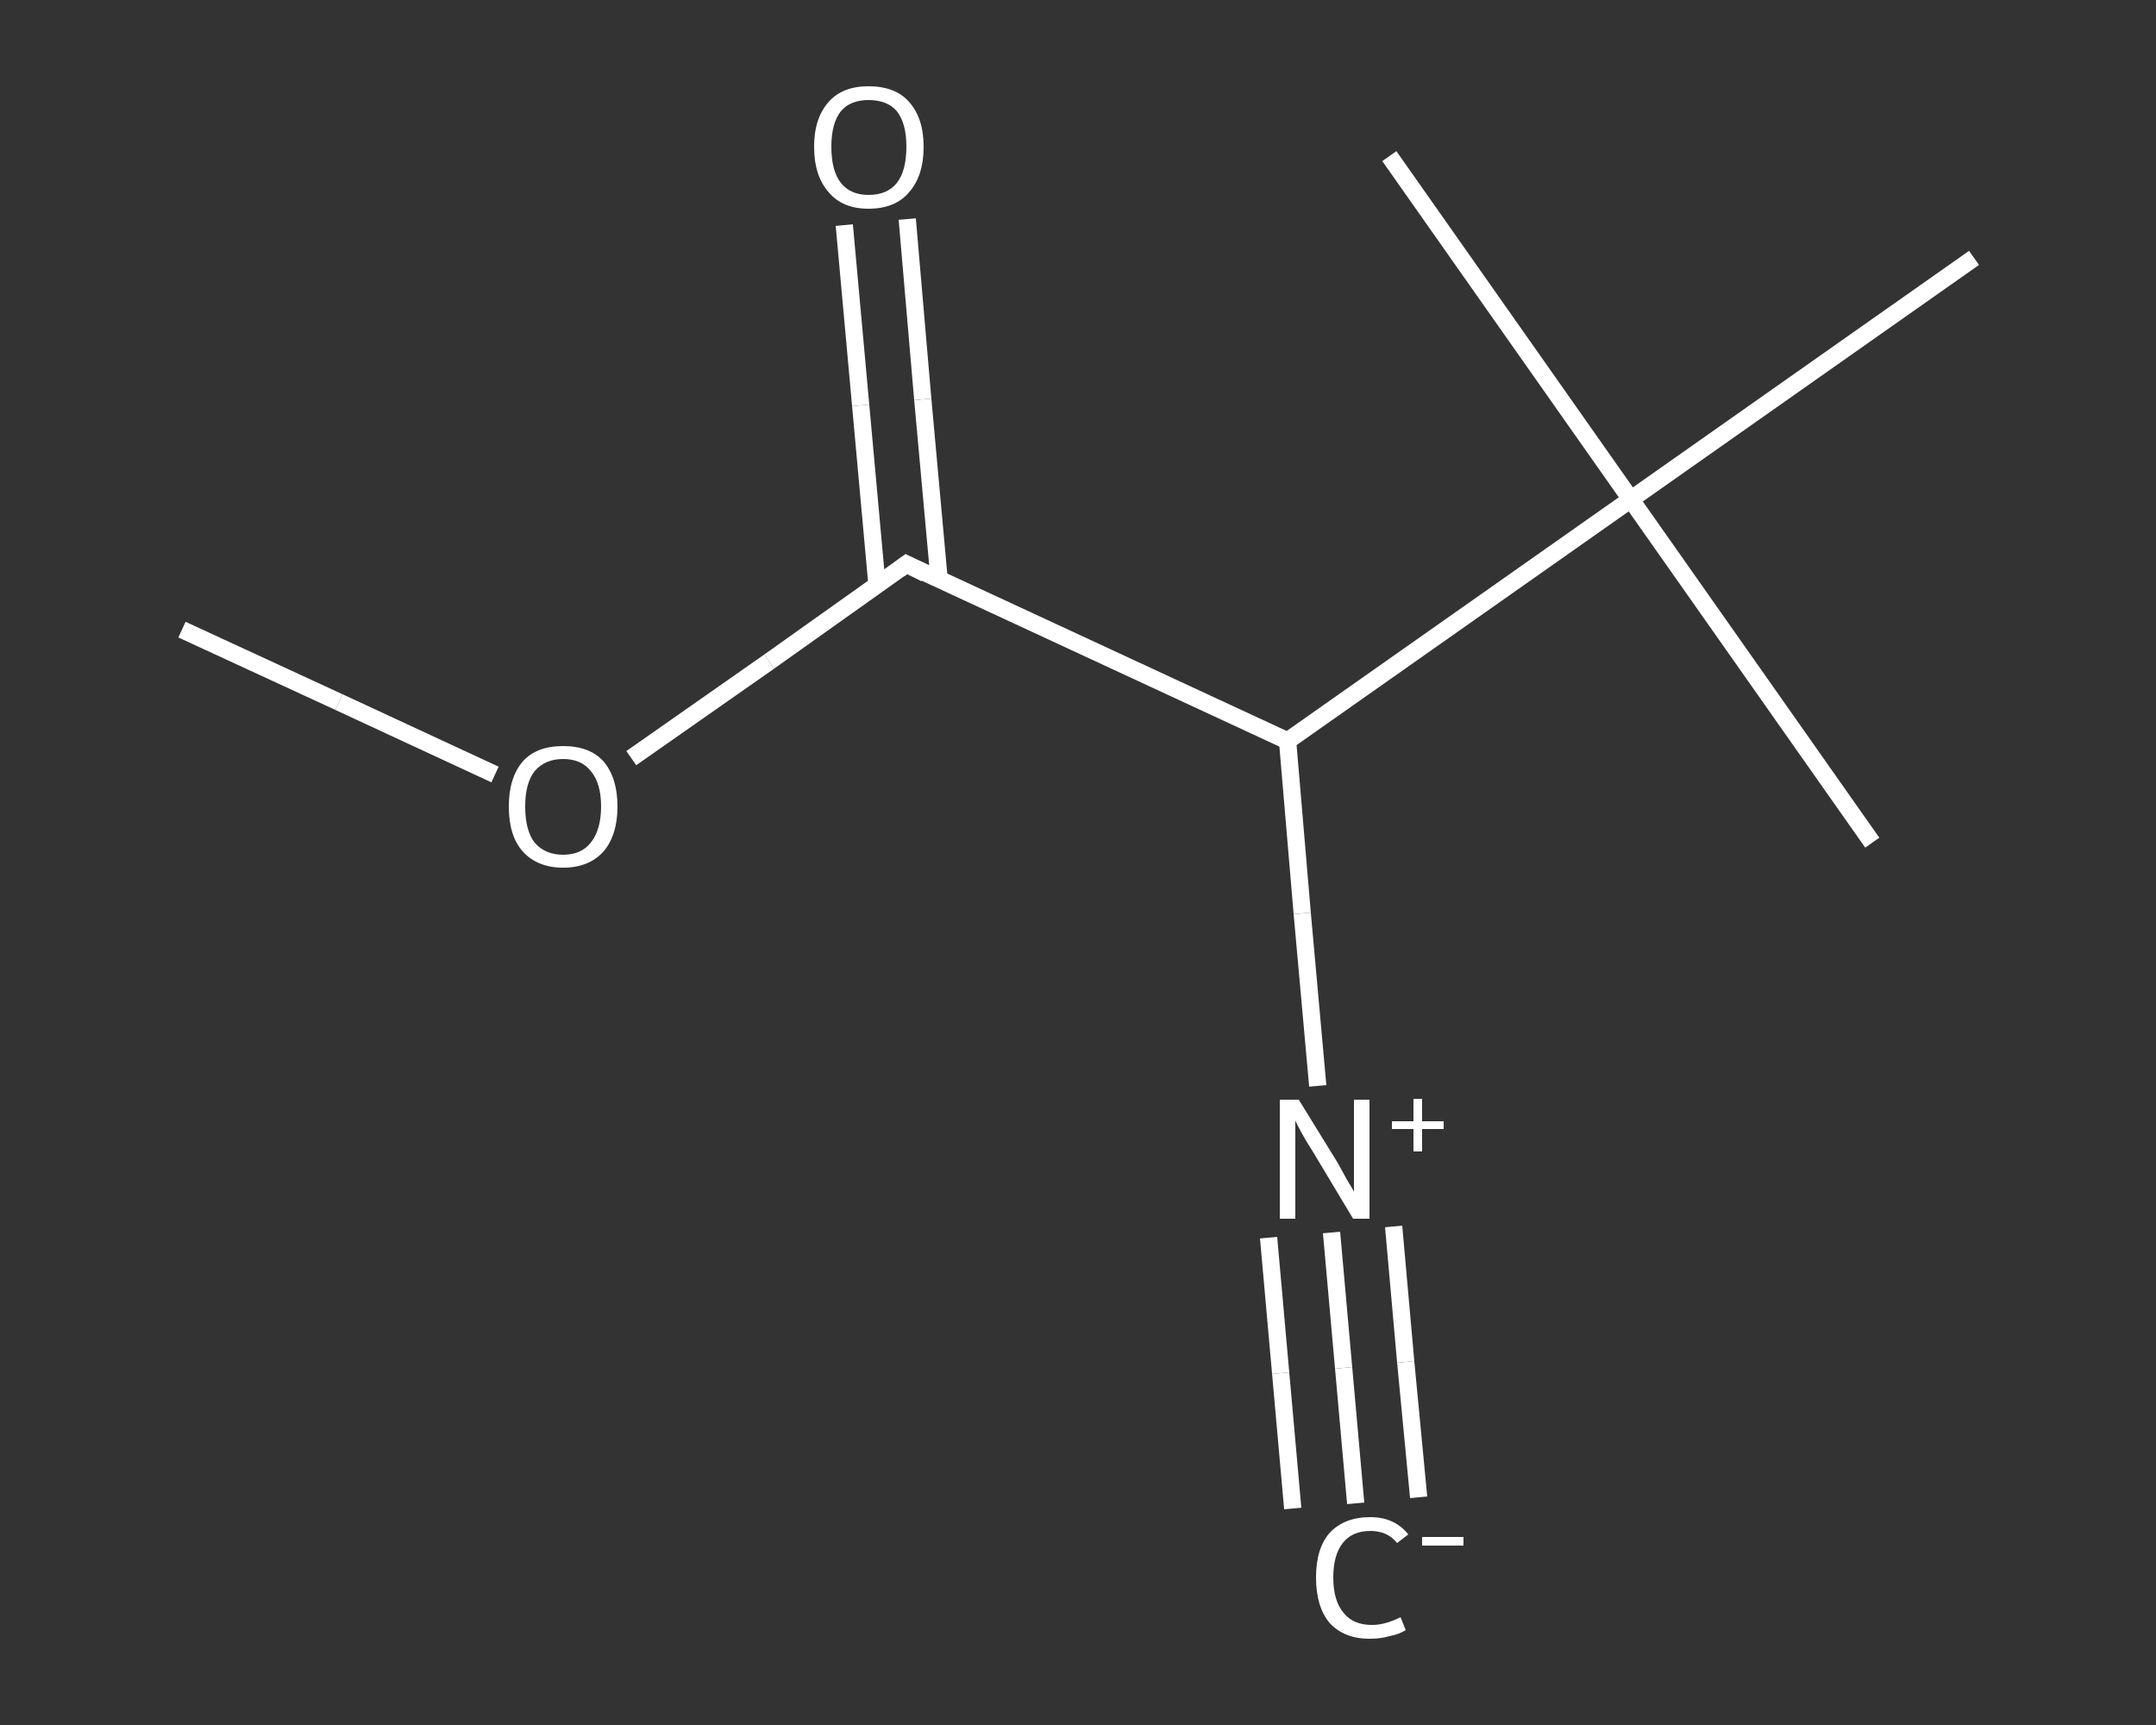<?xml version='1.0' encoding='iso-8859-1'?>
<svg version='1.1' baseProfile='full'
              xmlns='http://www.w3.org/2000/svg'
                      xmlns:rdkit='http://www.rdkit.org/xml'
                      xmlns:xlink='http://www.w3.org/1999/xlink'
                  xml:space='preserve'
width='250px' height='200px' viewBox='0 0 250 200'>
<rect x="0" y="0" width="250" height="200" fill="#333333" stroke="none"/>
<!-- END OF HEADER -->
<rect style='opacity:1.0;fill:transparent;stroke:none' width='250.0' height='200.0' x='0.0' y='0.0'> </rect>
<path class='bond-0 atom-0 atom-1' d='M 157.2,174.3 L 155.8,158.6' style='fill:none;fill-rule:evenodd;stroke:#FFFFFF;stroke-width:2.0px;stroke-linecap:butt;stroke-linejoin:miter;stroke-opacity:1' />
<path class='bond-0 atom-0 atom-1' d='M 155.8,158.6 L 154.4,142.9' style='fill:none;fill-rule:evenodd;stroke:#FFFFFF;stroke-width:2.0px;stroke-linecap:butt;stroke-linejoin:miter;stroke-opacity:1' />
<path class='bond-0 atom-0 atom-1' d='M 149.9,174.9 L 148.5,159.2' style='fill:none;fill-rule:evenodd;stroke:#FFFFFF;stroke-width:2.0px;stroke-linecap:butt;stroke-linejoin:miter;stroke-opacity:1' />
<path class='bond-0 atom-0 atom-1' d='M 148.5,159.2 L 147.1,143.5' style='fill:none;fill-rule:evenodd;stroke:#FFFFFF;stroke-width:2.0px;stroke-linecap:butt;stroke-linejoin:miter;stroke-opacity:1' />
<path class='bond-0 atom-0 atom-1' d='M 164.5,173.6 L 163.0,157.9' style='fill:none;fill-rule:evenodd;stroke:#FFFFFF;stroke-width:2.0px;stroke-linecap:butt;stroke-linejoin:miter;stroke-opacity:1' />
<path class='bond-0 atom-0 atom-1' d='M 163.0,157.9 L 161.6,142.2' style='fill:none;fill-rule:evenodd;stroke:#FFFFFF;stroke-width:2.0px;stroke-linecap:butt;stroke-linejoin:miter;stroke-opacity:1' />
<path class='bond-1 atom-1 atom-2' d='M 152.8,125.9 L 151.0,105.9' style='fill:none;fill-rule:evenodd;stroke:#FFFFFF;stroke-width:2.0px;stroke-linecap:butt;stroke-linejoin:miter;stroke-opacity:1' />
<path class='bond-1 atom-1 atom-2' d='M 151.0,105.9 L 149.3,85.9' style='fill:none;fill-rule:evenodd;stroke:#FFFFFF;stroke-width:2.0px;stroke-linecap:butt;stroke-linejoin:miter;stroke-opacity:1' />
<path class='bond-2 atom-2 atom-3' d='M 149.3,85.9 L 105.1,65.4' style='fill:none;fill-rule:evenodd;stroke:#FFFFFF;stroke-width:2.0px;stroke-linecap:butt;stroke-linejoin:miter;stroke-opacity:1' />
<path class='bond-3 atom-3 atom-4' d='M 108.9,67.2 L 107.0,46.3' style='fill:none;fill-rule:evenodd;stroke:#FFFFFF;stroke-width:2.0px;stroke-linecap:butt;stroke-linejoin:miter;stroke-opacity:1' />
<path class='bond-3 atom-3 atom-4' d='M 107.0,46.3 L 105.2,25.4' style='fill:none;fill-rule:evenodd;stroke:#FFFFFF;stroke-width:2.0px;stroke-linecap:butt;stroke-linejoin:miter;stroke-opacity:1' />
<path class='bond-3 atom-3 atom-4' d='M 101.7,67.9 L 99.8,47.0' style='fill:none;fill-rule:evenodd;stroke:#FFFFFF;stroke-width:2.0px;stroke-linecap:butt;stroke-linejoin:miter;stroke-opacity:1' />
<path class='bond-3 atom-3 atom-4' d='M 99.8,47.0 L 97.9,26.1' style='fill:none;fill-rule:evenodd;stroke:#FFFFFF;stroke-width:2.0px;stroke-linecap:butt;stroke-linejoin:miter;stroke-opacity:1' />
<path class='bond-4 atom-3 atom-5' d='M 105.1,65.4 L 89.2,76.7' style='fill:none;fill-rule:evenodd;stroke:#FFFFFF;stroke-width:2.0px;stroke-linecap:butt;stroke-linejoin:miter;stroke-opacity:1' />
<path class='bond-4 atom-3 atom-5' d='M 89.2,76.7 L 73.2,87.9' style='fill:none;fill-rule:evenodd;stroke:#FFFFFF;stroke-width:2.0px;stroke-linecap:butt;stroke-linejoin:miter;stroke-opacity:1' />
<path class='bond-5 atom-5 atom-6' d='M 57.4,89.8 L 39.3,81.4' style='fill:none;fill-rule:evenodd;stroke:#FFFFFF;stroke-width:2.0px;stroke-linecap:butt;stroke-linejoin:miter;stroke-opacity:1' />
<path class='bond-5 atom-5 atom-6' d='M 39.3,81.4 L 21.1,73.0' style='fill:none;fill-rule:evenodd;stroke:#FFFFFF;stroke-width:2.0px;stroke-linecap:butt;stroke-linejoin:miter;stroke-opacity:1' />
<path class='bond-6 atom-2 atom-7' d='M 149.3,85.9 L 189.1,57.9' style='fill:none;fill-rule:evenodd;stroke:#FFFFFF;stroke-width:2.0px;stroke-linecap:butt;stroke-linejoin:miter;stroke-opacity:1' />
<path class='bond-7 atom-7 atom-8' d='M 189.1,57.9 L 217.1,97.7' style='fill:none;fill-rule:evenodd;stroke:#FFFFFF;stroke-width:2.0px;stroke-linecap:butt;stroke-linejoin:miter;stroke-opacity:1' />
<path class='bond-8 atom-7 atom-9' d='M 189.1,57.9 L 161.1,18.1' style='fill:none;fill-rule:evenodd;stroke:#FFFFFF;stroke-width:2.0px;stroke-linecap:butt;stroke-linejoin:miter;stroke-opacity:1' />
<path class='bond-9 atom-7 atom-10' d='M 189.1,57.9 L 228.9,29.9' style='fill:none;fill-rule:evenodd;stroke:#FFFFFF;stroke-width:2.0px;stroke-linecap:butt;stroke-linejoin:miter;stroke-opacity:1' />
<path d='M 107.3,66.5 L 105.1,65.4 L 104.3,66.0' style='fill:none;stroke:#FFFFFF;stroke-width:2.0px;stroke-linecap:butt;stroke-linejoin:miter;stroke-opacity:1;' />
<path class='atom-0' d='M 152.6 182.9
Q 152.6 179.5, 154.2 177.7
Q 155.9 175.9, 158.9 175.9
Q 161.7 175.9, 163.3 177.9
L 162.0 178.9
Q 160.9 177.5, 158.9 177.5
Q 156.8 177.5, 155.7 178.9
Q 154.6 180.3, 154.6 182.9
Q 154.6 185.6, 155.8 187.0
Q 156.9 188.4, 159.1 188.4
Q 160.6 188.4, 162.4 187.5
L 163.0 189.0
Q 162.2 189.5, 161.1 189.7
Q 160.1 190.0, 158.8 190.0
Q 155.9 190.0, 154.2 188.2
Q 152.6 186.3, 152.6 182.9
' fill='#FFFFFF'/>
<path class='atom-0' d='M 164.9 178.2
L 169.7 178.2
L 169.7 179.2
L 164.9 179.2
L 164.9 178.2
' fill='#FFFFFF'/>
<path class='atom-1' d='M 150.6 127.5
L 155.1 134.8
Q 155.5 135.5, 156.2 136.8
Q 157.0 138.1, 157.0 138.2
L 157.0 127.5
L 158.8 127.5
L 158.8 141.3
L 156.9 141.3
L 152.1 133.3
Q 151.5 132.4, 150.9 131.3
Q 150.3 130.2, 150.2 129.9
L 150.2 141.3
L 148.4 141.3
L 148.4 127.5
L 150.6 127.5
' fill='#FFFFFF'/>
<path class='atom-1' d='M 161.4 130.0
L 163.9 130.0
L 163.9 127.4
L 164.9 127.4
L 164.9 130.0
L 167.4 130.0
L 167.4 130.9
L 164.9 130.9
L 164.9 133.5
L 163.9 133.5
L 163.9 130.9
L 161.4 130.9
L 161.4 130.0
' fill='#FFFFFF'/>
<path class='atom-4' d='M 94.4 17.0
Q 94.4 13.7, 96.1 11.8
Q 97.7 10.0, 100.7 10.0
Q 103.8 10.0, 105.4 11.8
Q 107.1 13.7, 107.1 17.0
Q 107.1 20.4, 105.4 22.3
Q 103.8 24.2, 100.7 24.2
Q 97.7 24.2, 96.1 22.3
Q 94.4 20.4, 94.4 17.0
M 100.7 22.6
Q 102.9 22.6, 104.0 21.2
Q 105.1 19.8, 105.1 17.0
Q 105.1 14.3, 104.0 12.9
Q 102.9 11.6, 100.7 11.6
Q 98.6 11.6, 97.5 12.9
Q 96.4 14.3, 96.4 17.0
Q 96.4 19.8, 97.5 21.2
Q 98.6 22.6, 100.7 22.6
' fill='#FFFFFF'/>
<path class='atom-5' d='M 59.0 93.5
Q 59.0 90.2, 60.6 88.3
Q 62.2 86.5, 65.3 86.5
Q 68.4 86.5, 70.0 88.3
Q 71.6 90.2, 71.6 93.5
Q 71.6 96.8, 70.0 98.7
Q 68.3 100.6, 65.3 100.6
Q 62.3 100.6, 60.6 98.7
Q 59.0 96.9, 59.0 93.5
M 65.3 99.1
Q 67.4 99.1, 68.5 97.7
Q 69.7 96.2, 69.7 93.5
Q 69.7 90.8, 68.5 89.4
Q 67.4 88.0, 65.3 88.0
Q 63.2 88.0, 62.0 89.4
Q 60.9 90.8, 60.9 93.5
Q 60.9 96.3, 62.0 97.7
Q 63.2 99.1, 65.3 99.1
' fill='#FFFFFF'/>
</svg>
